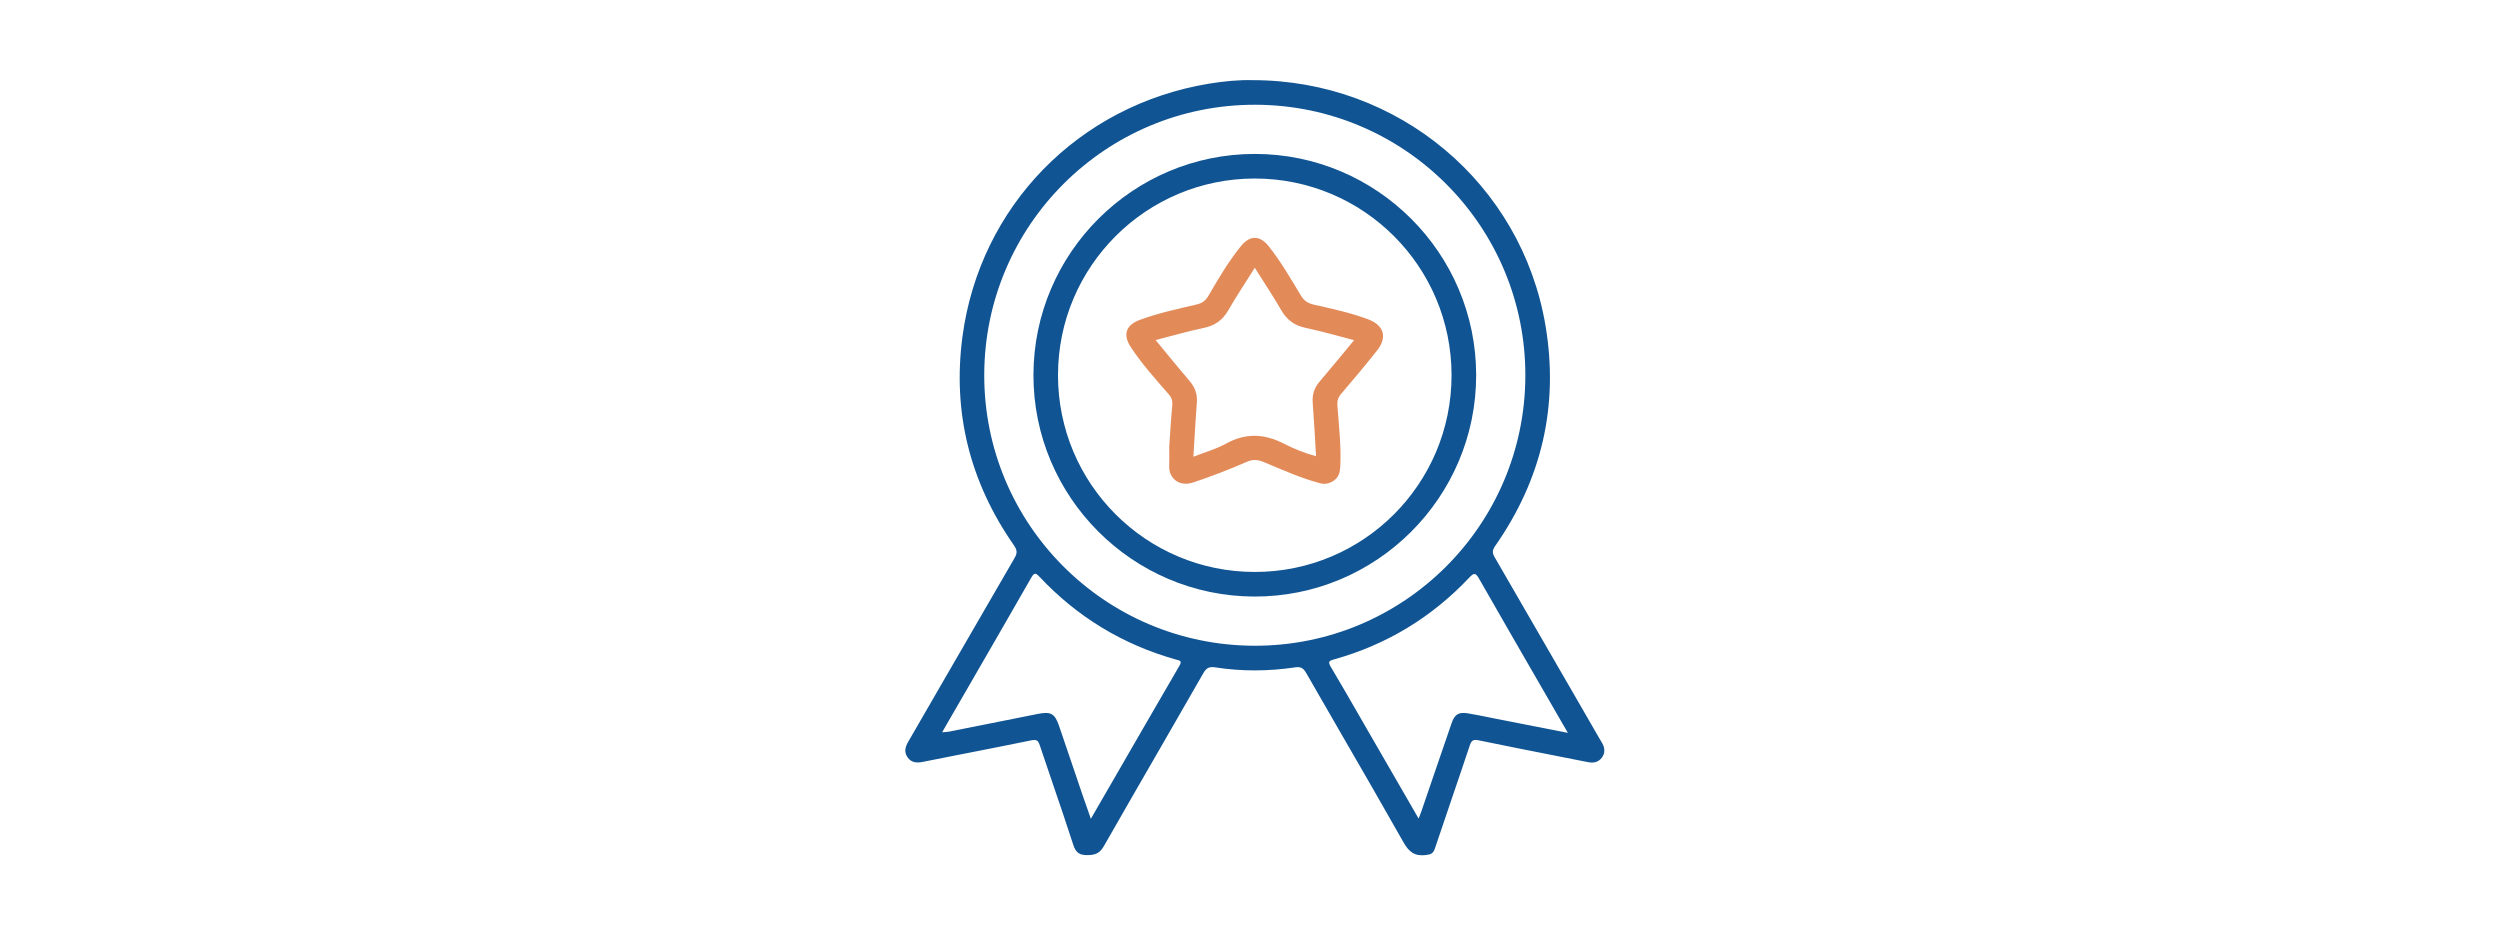 <svg width="129" height="48" viewBox="0 0 129 48" fill="none" xmlns="http://www.w3.org/2000/svg">
<path fill-rule="evenodd" clip-rule="evenodd" d="M79.747 16.797C78.512 9.481 72.168 4.139 64.641 4.136C63.958 4.116 63.166 4.188 62.385 4.317C55.654 5.426 50.556 10.646 49.663 17.371C49.141 21.296 50.055 24.889 52.317 28.135C52.484 28.375 52.504 28.533 52.354 28.789C51.159 30.843 49.97 32.901 48.781 34.958L48.78 34.96L48.779 34.962C48.141 36.066 47.504 37.169 46.865 38.273C46.706 38.546 46.64 38.814 46.835 39.086C47.031 39.358 47.307 39.375 47.617 39.313C48.316 39.173 49.016 39.036 49.716 38.898L49.717 38.898L49.717 38.898L49.719 38.898L49.72 38.898C50.883 38.67 52.046 38.441 53.207 38.203C53.476 38.147 53.565 38.196 53.65 38.45C53.878 39.135 54.111 39.818 54.345 40.501L54.345 40.501L54.345 40.502C54.695 41.526 55.045 42.551 55.377 43.582C55.515 44.011 55.704 44.132 56.144 44.124C56.55 44.117 56.765 44.003 56.969 43.645C57.894 42.022 58.828 40.404 59.762 38.786L59.762 38.785L59.763 38.785C60.542 37.434 61.322 36.083 62.096 34.729C62.248 34.464 62.405 34.39 62.688 34.434C64.069 34.649 65.453 34.642 66.834 34.435C67.107 34.394 67.252 34.469 67.394 34.717C68.029 35.827 68.669 36.934 69.309 38.041L69.309 38.041L69.31 38.041C70.353 39.845 71.395 41.649 72.42 43.463C72.705 43.968 73.001 44.19 73.578 44.12C73.84 44.089 73.957 44.033 74.042 43.778C74.326 42.929 74.615 42.081 74.904 41.234L74.904 41.233L74.904 41.233C75.219 40.31 75.534 39.388 75.841 38.463C75.934 38.183 76.04 38.147 76.315 38.204C77.689 38.488 79.064 38.759 80.44 39.03L80.441 39.03L80.442 39.031C80.942 39.129 81.443 39.228 81.944 39.327C82.225 39.383 82.476 39.334 82.654 39.096C82.831 38.86 82.817 38.604 82.675 38.352C82.662 38.328 82.648 38.304 82.634 38.281C82.621 38.258 82.607 38.235 82.594 38.213L82.594 38.213L82.567 38.167C82.556 38.149 82.546 38.131 82.535 38.114L81.445 36.225C80.008 33.737 78.572 31.249 77.131 28.764C77.005 28.548 76.99 28.402 77.147 28.177C79.553 24.738 80.445 20.937 79.747 16.797ZM78.708 19.393C78.727 11.683 72.492 5.422 64.779 5.405C57.066 5.388 50.807 11.618 50.787 19.331C50.767 27.038 57.001 33.298 64.717 33.32C72.425 33.342 78.689 27.106 78.708 19.393ZM48.615 37.788L48.676 37.678C48.711 37.616 48.739 37.565 48.768 37.515C49.109 36.925 49.45 36.336 49.791 35.747C50.934 33.77 52.077 31.793 53.211 29.81C53.365 29.54 53.44 29.551 53.636 29.76C55.587 31.836 57.935 33.262 60.679 34.033C60.7 34.039 60.72 34.044 60.74 34.049C60.884 34.084 60.998 34.113 60.861 34.348C59.682 36.374 58.51 38.404 57.319 40.467L57.318 40.468L57.316 40.471C56.975 41.061 56.633 41.654 56.288 42.25C56.239 42.107 56.19 41.971 56.144 41.838C56.046 41.561 55.954 41.302 55.865 41.041C55.67 40.468 55.476 39.895 55.282 39.322L55.282 39.322L55.281 39.32C55.07 38.697 54.859 38.074 54.646 37.452C54.429 36.814 54.218 36.704 53.544 36.84C52.032 37.145 50.519 37.446 49.005 37.746C48.932 37.761 48.856 37.767 48.767 37.774H48.767C48.72 37.778 48.67 37.782 48.615 37.788ZM79.793 37.597C80.157 37.669 80.526 37.741 80.902 37.815C80.868 37.755 80.84 37.707 80.816 37.666C80.774 37.594 80.745 37.545 80.717 37.495C80.375 36.903 80.033 36.311 79.691 35.719C78.563 33.767 77.436 31.815 76.318 29.857C76.139 29.543 76.053 29.552 75.815 29.804C73.879 31.854 71.551 33.268 68.831 34.026C68.578 34.096 68.514 34.148 68.665 34.403C69.172 35.256 69.668 36.116 70.163 36.976C70.332 37.27 70.5 37.563 70.67 37.856C71.252 38.864 71.835 39.873 72.425 40.895C72.682 41.34 72.941 41.787 73.201 42.239C73.22 42.191 73.237 42.149 73.252 42.11C73.281 42.036 73.306 41.975 73.327 41.913C73.51 41.378 73.693 40.843 73.876 40.308C74.217 39.311 74.558 38.315 74.901 37.319C75.059 36.861 75.265 36.731 75.74 36.808C76.081 36.864 76.42 36.932 76.759 37.001C76.898 37.029 77.038 37.058 77.177 37.085C78.039 37.254 78.901 37.423 79.793 37.597Z" fill="#105493"/>
<path d="M64.758 7.943C58.466 7.938 53.338 13.051 53.326 19.342C53.314 25.631 58.424 30.763 64.718 30.782C71.023 30.802 76.17 25.669 76.17 19.362C76.169 13.07 71.05 7.948 64.758 7.943ZM64.744 29.513C59.133 29.511 54.591 24.968 54.593 19.359C54.595 13.75 59.138 9.211 64.749 9.212C70.361 9.212 74.901 13.754 74.9 19.365C74.9 24.974 70.355 29.516 64.744 29.513Z" fill="#105493"/>
<path d="M70.591 16.474C69.687 16.137 68.746 15.934 67.808 15.723C67.507 15.655 67.298 15.533 67.133 15.26C66.608 14.392 66.103 13.509 65.469 12.711C65.008 12.13 64.497 12.127 64.03 12.703C63.38 13.506 62.86 14.395 62.342 15.283C62.192 15.539 62.005 15.651 61.735 15.714C60.748 15.946 59.755 16.157 58.801 16.511C58.096 16.772 57.93 17.273 58.345 17.905C58.919 18.78 59.619 19.556 60.304 20.342C60.456 20.516 60.511 20.678 60.489 20.909C60.422 21.619 60.383 22.331 60.333 23.042C60.333 23.372 60.345 23.703 60.331 24.032C60.3 24.691 60.859 25.133 61.565 24.896C62.503 24.581 63.425 24.231 64.328 23.832C64.634 23.698 64.886 23.71 65.186 23.834C66.147 24.23 67.094 24.663 68.104 24.932C68.374 25.003 68.59 24.954 68.812 24.808C69.09 24.625 69.146 24.351 69.16 24.052C69.21 23.006 69.084 21.968 69.01 20.929C68.993 20.684 69.042 20.511 69.202 20.324C69.828 19.592 70.447 18.853 71.048 18.099C71.603 17.402 71.418 16.783 70.591 16.474ZM68.091 19.69C67.814 20.012 67.704 20.36 67.736 20.781C67.805 21.69 67.851 22.6 67.908 23.542C67.32 23.385 66.772 23.16 66.256 22.896C65.241 22.376 64.275 22.329 63.258 22.893C62.746 23.177 62.165 23.337 61.58 23.566C61.639 22.613 61.685 21.704 61.758 20.798C61.794 20.36 61.675 20.002 61.391 19.67C60.809 18.988 60.245 18.291 59.629 17.547C60.485 17.328 61.289 17.093 62.105 16.923C62.678 16.804 63.08 16.53 63.373 16.021C63.792 15.293 64.26 14.593 64.747 13.818C65.229 14.585 65.695 15.282 66.114 16.007C66.406 16.513 66.799 16.8 67.374 16.92C68.196 17.092 69.004 17.329 69.871 17.552C69.256 18.294 68.683 19 68.091 19.69Z" fill="#E38A59"/>
</svg>
